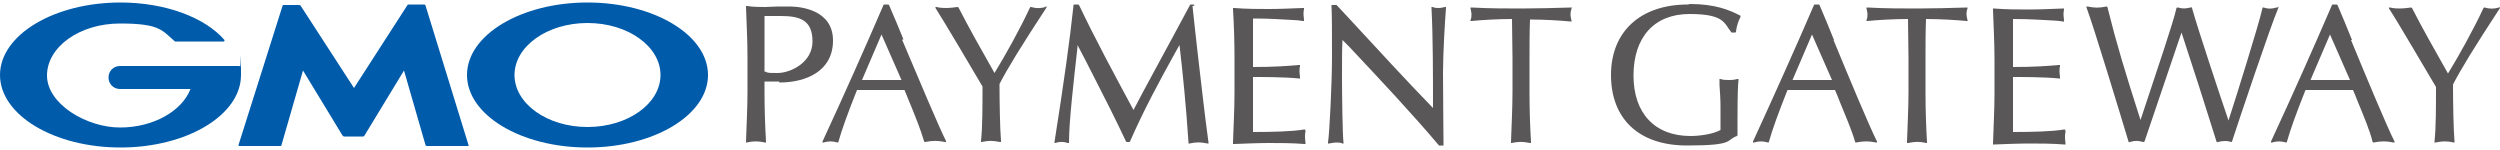 <?xml version="1.0" encoding="UTF-8"?>
<svg id="_レイヤー_1" data-name="レイヤー_1" xmlns="http://www.w3.org/2000/svg" width="500" height="30" version="1.1" viewBox="0 0 500 30">
  <!-- Generator: Adobe Illustrator 29.8.1, SVG Export Plug-In . SVG Version: 2.1.1 Build 2)  -->
  <path d="M500,1.5c0,0-.1-.1-.2,0-1.1.3-1.8.3-2.9,0,0,0-.2,0-.2.1-2.1,4.5-4.9,9.5-7.1,13.1-2.9-5.1-5.2-9.2-7.2-13.1,0,0-.1-.1-.2-.1-.8.1-1.5.2-2.1.2s-1.3,0-2.1-.2c0,0-.2,0-.2,0,0,0,0,.2,0,.2,1.6,2.4,7.6,12.7,9.4,15.7,0,4,0,8.2-.3,10.9,0,0,0,.1,0,.2,0,0,.1,0,.2,0,1.5-.3,2.2-.3,3.7,0,0,0,0,0,0,0,0,0,.1,0,.1,0,0,0,0-.1,0-.2-.2-2.4-.3-7.7-.3-11.4,1.6-3.1,4.1-7.2,9.4-15.3,0,0,0-.2,0-.2Z" fill="#595757"/>
  <path d="M470.4,8c-1-2.5-2-4.9-2.9-7,0,0-.1-.1-.2-.1h-.7c0,0-.2,0-.2.1-3.8,8.8-7.8,17.8-12.2,27.3,0,0,0,.2,0,.2,0,0,.1,0,.2,0,1.1-.3,1.7-.3,2.8,0,0,0,0,0,0,0,0,0,.2,0,.2-.2.6-2.2,1.9-5.8,3.7-10.3,1.6,0,3,0,4.6,0s3.4,0,4.9,0c.3.7.6,1.4.9,2.2,1.2,2.9,2.5,6,3,8.1,0,.1.1.2.2.2,1.6-.3,2.5-.3,4,0,0,0,.2,0,.2,0,0,0,0-.2,0-.2-1.6-3.2-5.4-12.3-8.7-20.3ZM470,16c-1.3,0-2.7,0-4,0s-1.4,0-2.1,0c-.6,0-1.2,0-1.8,0l3.9-9.1,4,9.1Z" fill="#595757"/>
  <path d="M455.5,1.5c0,0-.1,0-.2,0-1.1.3-1.6.3-2.6,0,0,0-.1,0-.2,0,0,0,0,0,0,.1-.7,3.2-5.4,18.2-6.8,22.5-1.7-5-6.2-18.5-7.3-22.5,0-.1-.1-.2-.3-.1-.9.2-1.5.3-2.5,0,0,0-.1,0-.2,0,0,0,0,0-.1.1-.7,3.1-3.9,12.4-5.9,18.5-.5,1.6-1,2.9-1.3,3.9-3.1-9.7-4.7-14.9-6.6-22.5,0-.1-.1-.2-.2-.2-1.5.3-2.3.3-3.8,0,0,0-.2,0-.2,0,0,0,0,.1,0,.2,1.5,4,6.8,21.5,8.4,26.8,0,.1.1.2.3.1,1-.3,1.6-.3,2.6,0,.1,0,.2,0,.3-.1,2.4-7.1,6.1-18,7.4-21.8,2.3,7,4.6,14.1,7,21.8,0,.1.1.2.3.1.4-.1.9-.2,1.3-.2s.8,0,1.3.2c0,0,0,0,0,0,0,0,.2,0,.2-.1,1.2-3.7,7.7-23.1,9.3-26.8,0,0,0-.2,0-.2Z" fill="#595757"/>
  <path d="M413,25.9c0,0-.1,0-.2,0-2.3.4-6.4.5-10.2.5,0-.7,0-2.5,0-5.6s0-4.5,0-5.4c1.8,0,6.5,0,9.2.3,0,0,.1,0,.2,0,0,0,0-.1,0-.2,0-.4-.1-.8-.1-1.1s0-.8.1-1.2c0,0,0-.1,0-.2,0,0-.1,0-.2,0-2.4.2-4.9.4-9.2.4,0-.4,0-.9,0-1.5,0-1,0-2.2,0-3.4s0-2.1,0-3c0-.6,0-1.1,0-1.7,3.8,0,5.7.2,8,.3.6,0,1.3.1,2,.2,0,0,.1,0,.2,0,0,0,0-.1,0-.2,0-.4-.1-.8-.1-1.1s0-.7.1-1.1c0,0,0-.1,0-.2,0,0-.1,0-.2,0-2.6.1-4.8.2-6.9.2s-4.3,0-6.9-.2c0,0-.1,0-.2,0,0,0,0,.1,0,.2.1,3.1.3,6.6.3,10v6.7c0,3.3-.2,6.8-.3,10.1,0,0,0,.1,0,.2,0,0,0,0,.2,0h0c2.7-.1,4.9-.2,7.1-.2s4.4,0,7,.2c0,0,.1,0,.2,0,0,0,0-.1,0-.2,0-.3-.1-.7-.1-1.1s0-.8.1-1.2c0,0,0-.1,0-.2Z" fill="#595757"/>
  <path d="M393.7,1.5c0,0-.1,0-.2,0-3.7.1-7,.2-10,.2s-6.3,0-10-.2c0,0-.1,0-.2,0,0,0,0,.1,0,.2.1.5.2.8.2,1.1s0,.8-.2,1.2c0,0,0,.1,0,.2,0,0,.1,0,.2,0,1.9-.2,5.2-.4,8.1-.4,0,2.6.1,5.2.1,7.8v6.7c0,3.4-.2,6.8-.3,10.1,0,0,0,.1,0,.2,0,0,.1,0,.2,0,1.5-.3,2.3-.3,3.7,0,0,0,0,0,0,0,0,0,.1,0,.1,0,0,0,0-.1,0-.2-.2-3.3-.3-6.7-.3-10.1v-6.7c0-2.6,0-5.2.1-7.8,2.8,0,6.1.2,8.1.4,0,0,.1,0,.2,0,0,0,0-.1,0-.2-.1-.4-.2-.8-.2-1.1s0-.7.2-1.2c0,0,0-.1,0-.2Z" fill="#595757"/>
  <path d="M366.8,8c-1-2.5-2-4.9-2.9-7,0,0-.1-.1-.2-.1h-.7c0,0-.2,0-.2.1-3.8,8.8-7.8,17.7-12.2,27.3,0,0,0,.2,0,.2,0,0,.1,0,.2,0,1.1-.3,1.7-.3,2.8,0,0,0,0,0,0,0,0,0,.2,0,.2-.2.6-2.2,1.9-5.8,3.7-10.3,1.6,0,3.1,0,4.6,0s3.4,0,4.9,0c.3.7.6,1.4.9,2.2,1.2,2.9,2.5,6,3.1,8.1,0,.1.1.2.2.2,1.6-.3,2.5-.3,4,0,0,0,.2,0,.2,0,0,0,0-.2,0-.2-1.6-3.2-5.4-12.3-8.7-20.3ZM366.4,16c-1.3,0-2.7,0-4,0s-1.4,0-2.1,0c-.6,0-1.2,0-1.8,0l3.9-9.1,4,9.1Z" fill="#595757"/>
  <path d="M337.6.9c-9.5,0-15.4,5.4-15.4,14.1s5.5,14.1,15.2,14.1,7.7-1.1,10-1.9c0,0,.1-.1.1-.2,0-.5,0-1.1,0-1.6,0-.5,0-1,0-1.5,0-5,.1-7.2.2-7.9,0,0,0-.1,0-.2,0,0-.1,0-.2,0-.4.1-.9.2-1.6.2s-1.3,0-1.8-.2c0,0-.1,0-.2,0,0,0,0,.1,0,.2v1c.1,1.4.2,2.9.2,4.4s0,3.1,0,4.6c-1.4.8-4.1,1.2-6,1.2-7.1,0-11.4-4.5-11.4-12.1s4.1-12.3,11.2-12.3,6.9,1.9,8.4,3.7c0,0,.1,0,.2,0h.5c.1,0,.2,0,.2-.2.1-1,.5-2.2.9-2.9,0,0,0-.1,0-.2,0,0,0-.1-.1-.1-2.1-1.1-5-2.3-10-2.3Z" fill="#595757"/>
  <path d="M314.5,1.5c0,0-.1,0-.2,0-3.7.1-7,.2-10,.2s-6.3,0-10-.2c0,0-.1,0-.2,0,0,0,0,.1,0,.2.1.5.2.8.2,1.1s0,.8-.2,1.2c0,0,0,.1,0,.2,0,0,.1,0,.2,0,2-.2,5.2-.4,8.1-.4,0,2.6.1,5.2.1,7.8v6.7c0,3.4-.2,6.8-.3,10.1,0,0,0,.1,0,.2,0,0,0,0,.1,0s0,0,0,0c1.5-.3,2.2-.3,3.7,0,0,0,.1,0,.2,0,0,0,0-.1,0-.2-.2-3.3-.3-6.7-.3-10v-6.7c0-2.6,0-5.2.1-7.8,2.8,0,6.1.2,8.1.4,0,0,.1,0,.2,0,0,0,0-.1,0-.2-.1-.4-.2-.8-.2-1.1s0-.7.2-1.2c0,0,0-.1,0-.2Z" fill="#595757"/>
  <path d="M289.2,1.4c0,0-.1,0-.2,0-.5.1-.8.2-1.2.2s-.8,0-1.3-.2c0,0-.1,0-.2,0,0,0,0,.1,0,.2.3,5.8.3,13.3.3,20-4.4-4.5-11.7-12.4-17.7-18.9l-1.6-1.7s0,0-.2,0h-.6c0,0-.1,0-.2,0,0,0,0,.1,0,.2.1,1.7.1,5.6.1,10.4s-.5,15.1-.8,16.9c0,0,0,.1,0,.2,0,0,.1,0,.2,0,.6-.1,1-.2,1.4-.2s.9,0,1.3.2c0,0,.1,0,.2,0,0,0,0-.1,0-.2-.2-1.5-.3-9.6-.3-13.1s0-5.9.1-7.4l1.3,1.3c6.2,6.6,12.6,13.4,18,19.8,0,0,.1,0,.2,0h.5c0,0,.1,0,.2,0,0,0,0,0,0-.2,0-1.8-.1-10.4-.1-14.3s.4-10.7.6-13c0,0,0-.1,0-.2Z" fill="#595757"/>
  <path d="M261,25.9c0,0-.1,0-.2,0-2.3.4-6.4.5-10.2.5,0-.7,0-2.4,0-5.6s0-4.5,0-5.4c1.8,0,6.5,0,9.2.3,0,0,.1,0,.2,0,0,0,0-.1,0-.2,0-.4-.1-.8-.1-1.1s0-.8.1-1.2c0,0,0-.1,0-.2,0,0-.1,0-.2,0-2.4.2-4.9.4-9.2.4,0-.4,0-.9,0-1.5,0-1,0-2.2,0-3.4s0-2.1,0-3.1c0-.5,0-1.1,0-1.7,3.8,0,5.7.2,8,.3.6,0,1.3.1,2,.2,0,0,.1,0,.2,0,0,0,0-.1,0-.2,0-.4-.1-.8-.1-1.1s0-.7.1-1.1c0,0,0-.1,0-.2,0,0-.1,0-.2,0-2.6.1-4.8.2-6.9.2s-4.3,0-6.9-.2c0,0-.1,0-.2,0,0,0,0,.1,0,.2.2,3.3.3,6.6.3,10v6.7c0,3.3-.2,6.7-.3,10h0c0,.2,0,.3,0,.3,0,0,0,0,.2,0h0c2.7-.1,4.9-.2,7.1-.2s4.4,0,7,.2c0,0,.1,0,.2,0,0,0,0-.1,0-.2,0-.3-.1-.7-.1-1.1s0-.8.1-1.2c0,0,0-.1,0-.2Z" fill="#595757"/>
  <path d="M238.9,1.1c0-.1-.1-.2-.2-.2h-.5c0,0-.2,0-.2.1-1.9,3.6-4.5,8.3-6.7,12.4-2,3.7-3.8,7-4.6,8.6-4.1-7.6-7.6-14.1-10.9-21,0,0-.1-.1-.2-.1h-.7c-.1,0-.2,0-.2.2-.7,6.7-2,15.9-3.8,27.3,0,0,0,.1,0,.2,0,0,0,0,.1,0s0,0,0,0c1-.3,1.6-.3,2.6,0,0,0,.1,0,.2,0,0,0,0-.1,0-.2,0-4.2,1-12.7,1.7-19v-.4c1.1,2.1,2.2,4.2,3.2,6.2,2.2,4.3,4.5,8.8,6.5,13.1,0,0,.1.1.2.1h.4c0,0,.2,0,.2-.1,2.7-6.2,5.9-12.1,9-17.7l.9-1.6c.7,6.1,1.3,12,1.8,19.5,0,0,0,.1,0,.2,0,0,.1,0,.2,0,1.4-.3,2.2-.3,3.6,0,0,0,.1,0,.2,0,0,0,0-.1,0-.2-.8-5.8-1.4-11.4-2.1-17.3-.4-3.2-.7-6.5-1.1-10Z" fill="#595757"/>
  <path d="M209.1,1.4c-1.1.3-1.8.3-2.9,0,0,0-.2,0-.2.1-2.1,4.5-4.9,9.5-7.1,13.1-2.9-5.1-5.2-9.2-7.2-13.1,0,0-.1-.1-.2-.1-.8.1-1.5.2-2.1.2s-1.3,0-2.1-.2c0,0-.2,0-.2,0,0,0,0,.2,0,.2,1.6,2.5,7.9,13.1,9.4,15.7,0,4,0,8.2-.3,10.9,0,0,0,.1,0,.2,0,0,0,0,.1,0s0,0,0,0c1.5-.3,2.2-.3,3.7,0,0,0,.1,0,.2,0,0,0,0-.1,0-.2-.2-2.4-.3-7.7-.3-11.4,1.6-3.1,4.1-7.2,9.4-15.3,0,0,0-.2,0-.2,0,0-.1-.1-.2,0Z" fill="#595757"/>
  <path d="M180.7,7.9c-1-2.5-2-4.8-2.9-6.9,0,0-.1-.1-.2-.1h-.7c0,0-.2,0-.2.1-3.8,8.8-7.8,17.8-12.2,27.3,0,0,0,.2,0,.2,0,0,.1,0,.2,0,1.1-.3,1.7-.3,2.8,0,0,0,0,0,0,0,0,0,.2,0,.2-.2.6-2.2,1.9-5.8,3.7-10.3,1.6,0,3.1,0,4.6,0s3.4,0,4.9,0c.3.7.6,1.5.9,2.2,1.2,2.9,2.4,5.9,3,8,0,.1.1.2.2.2,1.6-.3,2.5-.3,4,0,0,0,.2,0,.2,0,0,0,0-.2,0-.2-1.6-3.2-5.4-12.3-8.8-20.3ZM180.3,16c-1.3,0-2.7,0-4,0s-1.4,0-2.1,0c-.6,0-1.2,0-1.8,0l3.9-9.1,4,9.1Z" fill="#595757"/>
  <path d="M155.9,16.5c5.2,0,10.7-2.2,10.7-8.4s-6.6-6.8-8.7-6.8-1.4,0-2.3,0c-.9,0-1.9.1-2.5.1-1.1,0-2.4,0-3.7-.2,0,0-.1,0-.2,0,0,0,0,.1,0,.2.1,3.1.3,6.6.3,10.1v6.7c0,3.4-.2,6.9-.3,10.1,0,0,0,.1,0,.2,0,0,0,0,.1,0s0,0,0,0c1.5-.3,2.2-.3,3.7,0,0,0,.1,0,.2,0,0,0,0-.1,0-.2h0c-.2-3.4-.3-6.8-.3-10.1v-1.9c.9,0,1.9,0,2.9,0ZM152.9,14.4V3.2h3.3c3.9,0,6.3.9,6.3,5.1s-4.4,6.3-7,6.3-1.8-.1-2.5-.3Z" fill="#595757"/>
  <g>
    <path d="M117.5.5c-13.3,0-24.1,6.5-24.1,14.5s10.8,14.5,24.1,14.5,24.1-6.5,24.1-14.5S130.8.5,117.5.5ZM117.5,25.4c-8.1,0-14.6-4.7-14.6-10.4s6.5-10.4,14.6-10.4,14.6,4.7,14.6,10.4-6.5,10.4-14.6,10.4Z" fill="#005bab"/>
    <path d="M84.9.9h-3.1c0,0-.2,0-.3.1l-10.7,16.6L60.1,1.1c0,0-.2-.1-.3-.1h-3.1c0,0-.2,0-.2.2l-8.8,27.8c0,0,0,.2.1.2h8.3c0,0,.2,0,.2-.2l4.3-14.9,7.9,13c0,0,.2.2.3.2h3.8c0,0,.2,0,.3-.2l7.9-13,4.3,14.9c0,0,.1.2.2.2h8.3c0,0,.2,0,.1-.2L85.1,1.1c0,0-.1-.2-.2-.2Z" fill="#005bab"/>
    <path d="M48,13.3s0,0,0,0c0,0,0-.1-.2-.1h-23.8c-1.3,0-2.3,1-2.3,2.3s1,2.3,2.3,2.3h14.1c-1.7,4.4-7.4,7.7-14.1,7.7s-14.6-4.7-14.6-10.4,6.5-10.4,14.6-10.4,8.4,1.4,11,3.6c0,0,0,0,0,0,0,0,0,0,0,0h9.7c0,0,.2,0,.2-.2s0,0,0-.1c0,0,0,0,0,0C41,3.5,33.1.5,24.1.5,10.8.5,0,7,0,15s10.8,14.5,24.1,14.5,24.1-6.5,24.1-14.5,0-1.1-.2-1.7Z" fill="#005bab"/>
  </g>
</svg>
